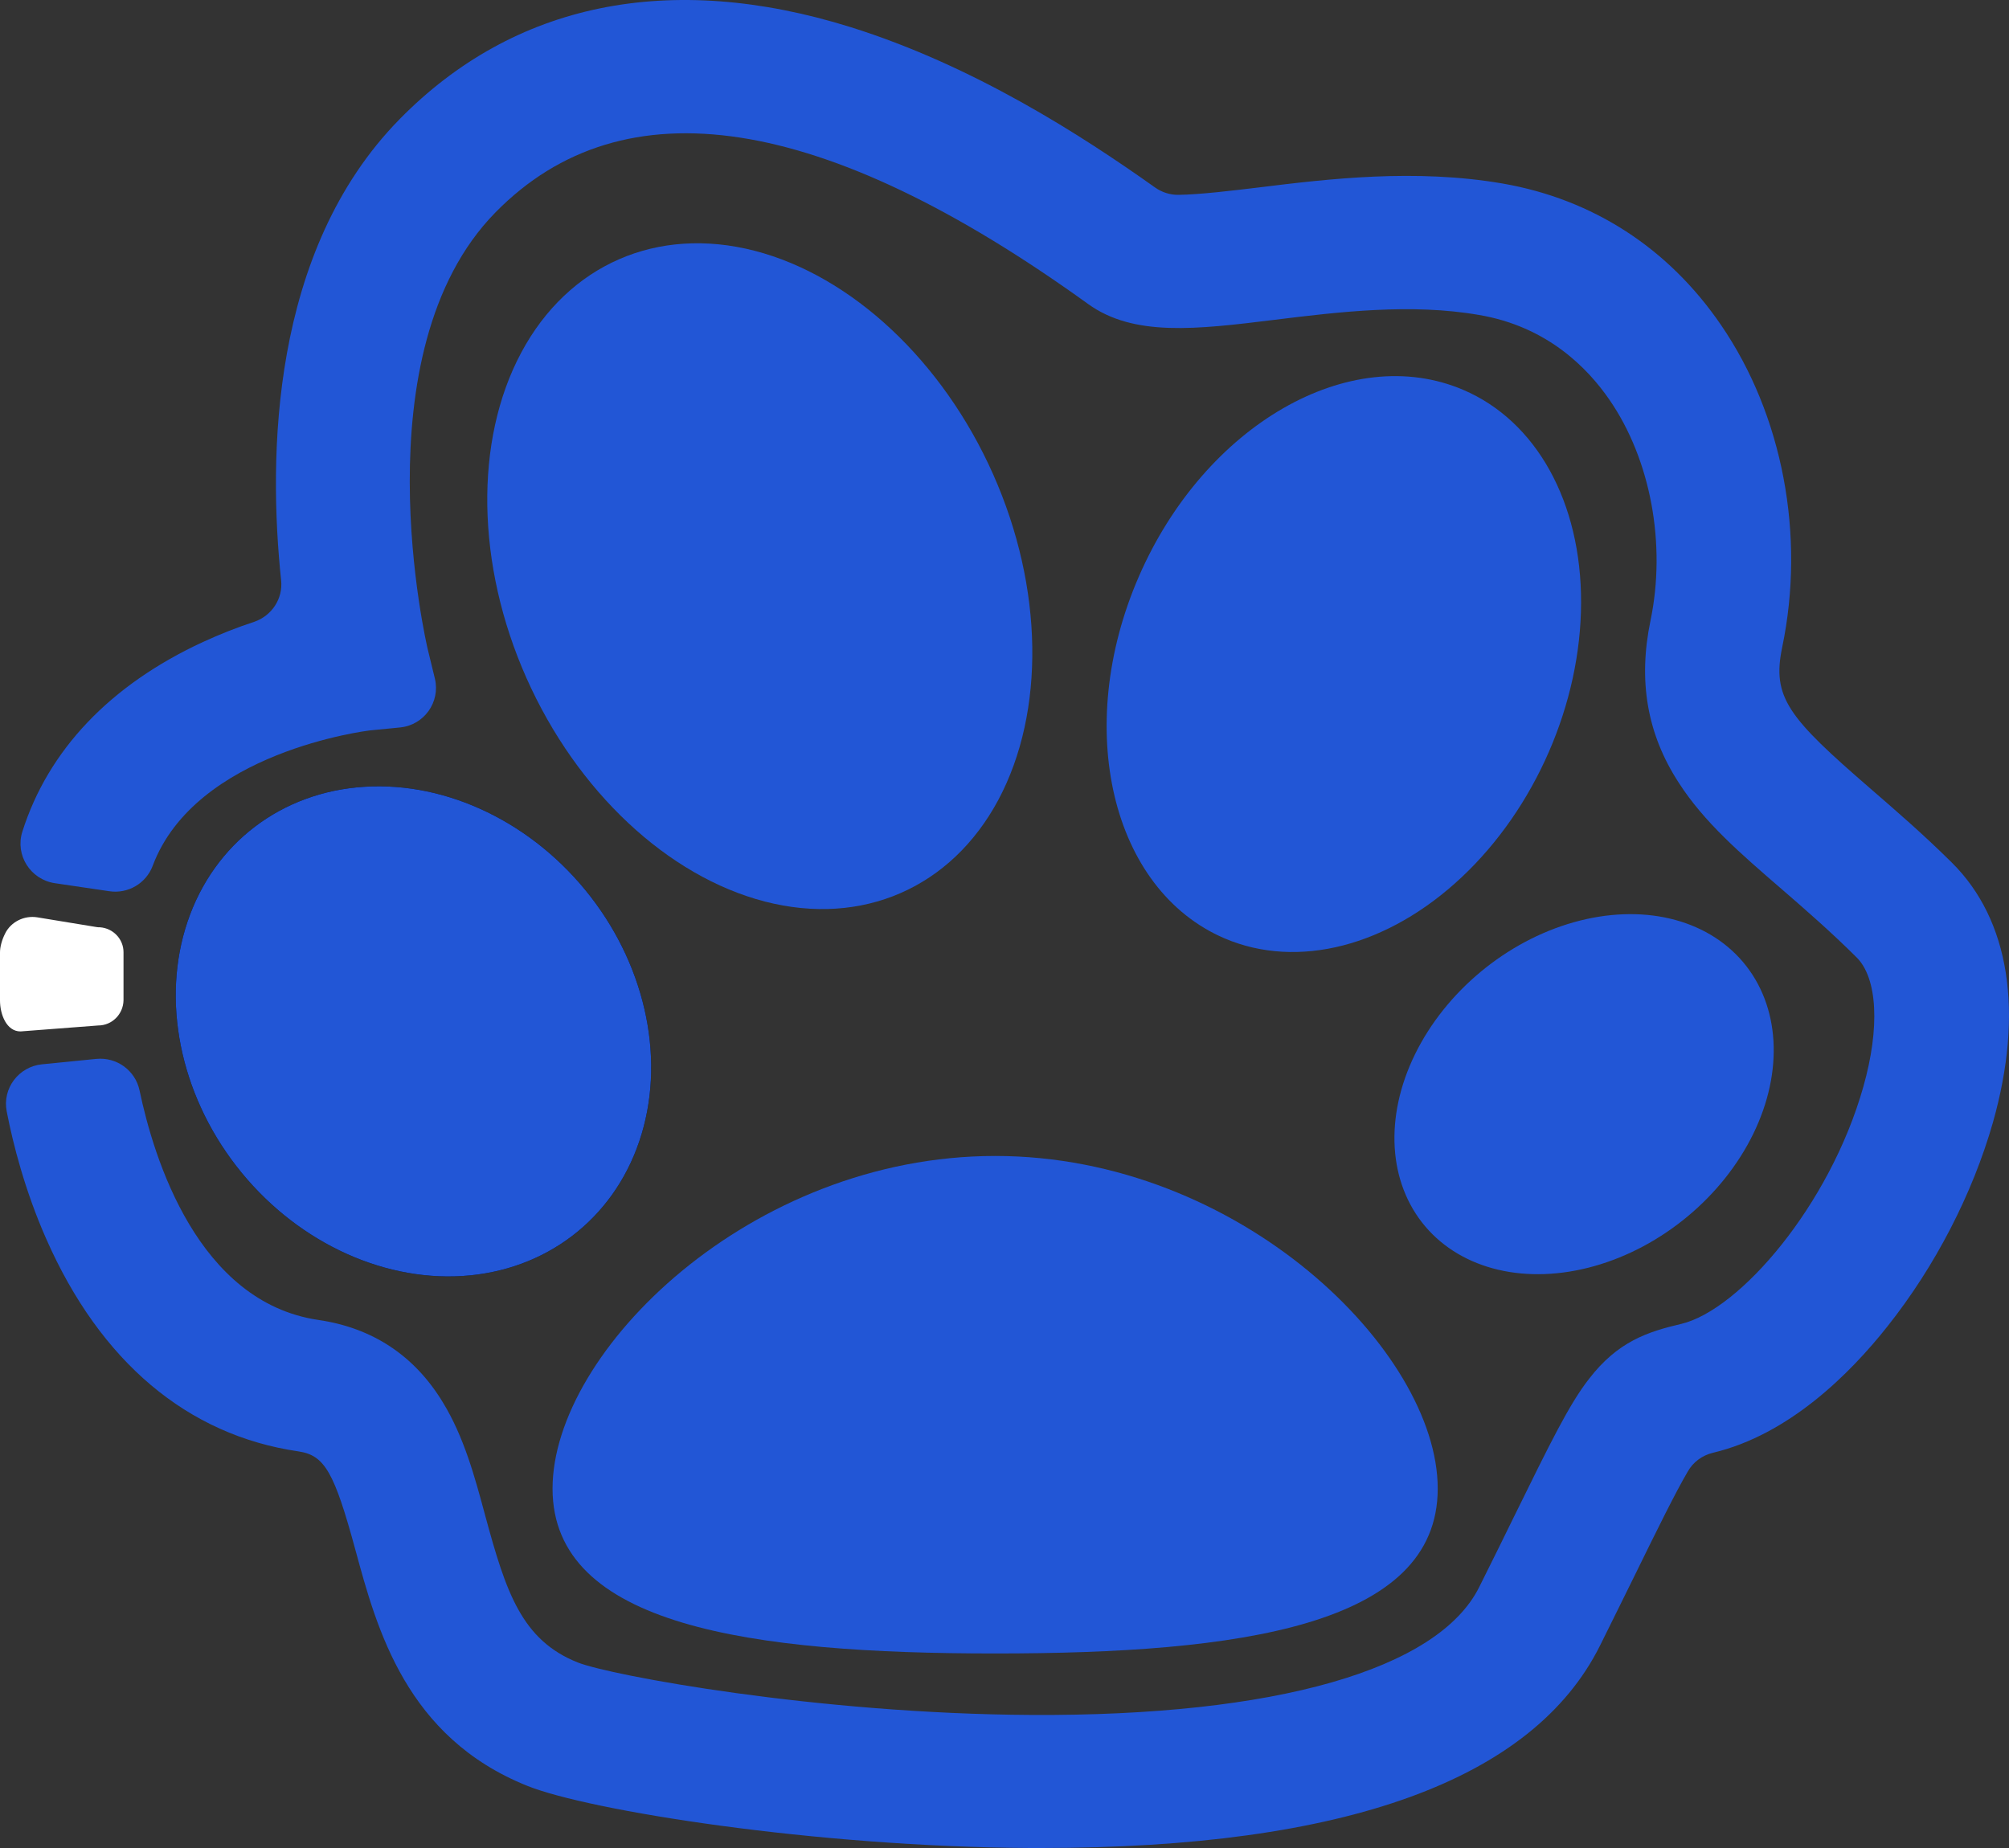 <svg width="25px" height="23px" viewBox="0 0 25 23" version="1.1" xmlns="http://www.w3.org/2000/svg" xmlns:xlink="http://www.w3.org/1999/xlink">
    <rect x="0" y="0" width="25" height="23" fill="#333333" stroke="none"/>
    <title>帮助备份</title>
    <g id="页面-1" stroke="none" stroke-width="1" fill="none" fill-rule="evenodd">
        <g id="帮助备份" fill-rule="nonzero">
            <path d="M17.891,18.527 C17.891,20.237 15.426,20.579 12.384,20.579 C9.342,20.579 6.876,20.237 6.876,18.527 C6.876,16.816 9.342,14.387 12.384,14.387 C15.426,14.387 17.891,16.819 17.891,18.527 Z" id="路径" fill="#2256D6"></path>
            <path d="M2.942,14.514 C3.647,15.424 4.719,15.945 5.753,15.881 C6.788,15.816 7.627,15.177 7.956,14.202 C8.285,13.228 8.054,12.068 7.348,11.158 C6.643,10.248 5.572,9.727 4.537,9.792 C3.503,9.856 2.663,10.496 2.334,11.47 C2.005,12.444 2.237,13.605 2.942,14.514 L2.942,14.514 Z" id="路径" fill="#000000"></path>
            <path d="M6.551,8.438 C7.177,9.847 8.308,10.908 9.52,11.221 C10.731,11.533 11.838,11.05 12.424,9.954 C13.009,8.857 12.985,7.313 12.359,5.904 C11.733,4.495 10.601,3.434 9.39,3.121 C8.179,2.809 7.072,3.292 6.486,4.389 C5.9,5.485 5.925,7.029 6.551,8.438 L6.551,8.438 Z" id="路径" fill="#2256D6"></path>
            <path d="M2.942,14.514 C3.647,15.424 4.719,15.945 5.753,15.881 C6.788,15.816 7.627,15.177 7.956,14.202 C8.285,13.228 8.054,12.068 7.348,11.158 C6.643,10.248 5.572,9.727 4.537,9.792 C3.503,9.856 2.663,10.496 2.334,11.47 C2.005,12.444 2.237,13.605 2.942,14.514 L2.942,14.514 Z" id="路径" fill="#2256D6"></path>
            <path d="M15.239,11.679 C16.15,12.068 17.275,11.778 18.191,10.916 C19.106,10.055 19.672,8.754 19.675,7.503 C19.679,6.252 19.12,5.241 18.208,4.852 C16.799,4.25 14.992,5.289 14.172,7.175 C13.352,9.06 13.83,11.076 15.239,11.679 L15.239,11.679 Z" id="路径" fill="#2256D6"></path>
            <path d="M17.735,15.263 C18.195,15.806 18.997,15.995 19.839,15.758 C20.681,15.521 21.435,14.894 21.817,14.113 C22.198,13.333 22.15,12.517 21.69,11.973 C21.229,11.429 20.427,11.241 19.585,11.478 C18.743,11.715 17.99,12.342 17.608,13.122 C17.226,13.903 17.275,14.719 17.735,15.263 L17.735,15.263 Z" id="路径" fill="#2256D6"></path>
            <path d="M12.961,23 L12.822,23 C10.145,22.986 7.326,22.534 6.563,22.227 C5.055,21.623 4.69,20.275 4.423,19.291 C4.159,18.32 4.04,18.113 3.715,18.064 C2.332,17.863 1.247,16.946 0.574,15.416 C0.31,14.818 0.162,14.237 0.084,13.835 C0.026,13.547 0.232,13.274 0.525,13.246 L1.198,13.179 C1.453,13.154 1.685,13.323 1.737,13.573 C1.914,14.419 2.462,16.207 3.962,16.428 C4.635,16.526 5.157,16.871 5.51,17.452 C5.774,17.883 5.908,18.38 6.038,18.863 C6.296,19.815 6.491,20.413 7.19,20.691 C7.596,20.852 10.165,21.33 12.833,21.344 C15.867,21.361 17.897,20.781 18.408,19.751 C18.573,19.421 18.715,19.133 18.84,18.877 C19.298,17.946 19.527,17.477 19.774,17.161 C20.133,16.695 20.504,16.575 20.922,16.477 C21.647,16.304 22.769,15.005 23.187,13.527 C23.396,12.791 23.364,12.173 23.103,11.915 C22.784,11.598 22.474,11.328 22.175,11.069 C21.656,10.621 21.206,10.233 20.89,9.741 C20.496,9.135 20.383,8.473 20.539,7.723 C20.736,6.774 20.542,5.722 20.029,4.977 C19.753,4.575 19.249,4.063 18.405,3.92 C17.561,3.773 16.659,3.882 15.864,3.98 C14.884,4.101 14.109,4.193 13.541,3.784 C10.241,1.404 7.758,1.022 6.166,2.643 C4.455,4.385 5.313,8.039 5.322,8.077 L5.412,8.447 C5.481,8.738 5.278,9.025 4.977,9.054 L4.6,9.091 C4.579,9.094 2.433,9.353 1.9,10.776 C1.818,10.995 1.592,11.127 1.36,11.092 L0.682,10.992 C0.377,10.946 0.186,10.641 0.278,10.351 C0.6,9.336 1.369,8.525 2.526,7.99 C2.744,7.89 2.958,7.806 3.161,7.74 C3.382,7.665 3.524,7.45 3.498,7.22 C3.338,5.696 3.361,3.126 4.971,1.485 C6.395,0.033 8.335,-0.364 10.583,0.337 C12.111,0.815 13.454,1.68 14.373,2.333 C14.457,2.393 14.562,2.427 14.666,2.425 C14.93,2.422 15.357,2.37 15.664,2.333 C16.531,2.226 17.61,2.097 18.698,2.284 C19.82,2.479 20.76,3.086 21.415,4.043 C22.184,5.164 22.468,6.662 22.178,8.054 C22.047,8.68 22.253,8.93 23.277,9.816 C23.581,10.08 23.929,10.379 24.289,10.736 C25.008,11.449 25.188,12.596 24.8,13.97 C24.547,14.856 24.083,15.758 23.489,16.506 C23.019,17.101 22.259,17.857 21.316,18.081 C21.183,18.113 21.07,18.196 21.003,18.314 C20.852,18.57 20.62,19.041 20.345,19.602 C20.22,19.858 20.075,20.148 19.91,20.482 C19.075,22.155 16.737,23 12.961,23 Z" id="路径" fill="#2256D6"></path>
            <path d="M1.221,12.763 L0.255,12.837 C0.081,12.837 0,12.625 0,12.452 L0,11.854 C0,11.785 0.023,11.699 0.064,11.618 C0.136,11.472 0.302,11.391 0.464,11.417 L1.201,11.538 C1.215,11.541 1.23,11.541 1.244,11.541 C1.407,11.552 1.537,11.687 1.537,11.851 L1.537,12.449 C1.534,12.622 1.395,12.763 1.221,12.763 L1.221,12.763 Z" id="路径" fill="#FFFFFF"></path>
        </g>
    </g>
</svg>